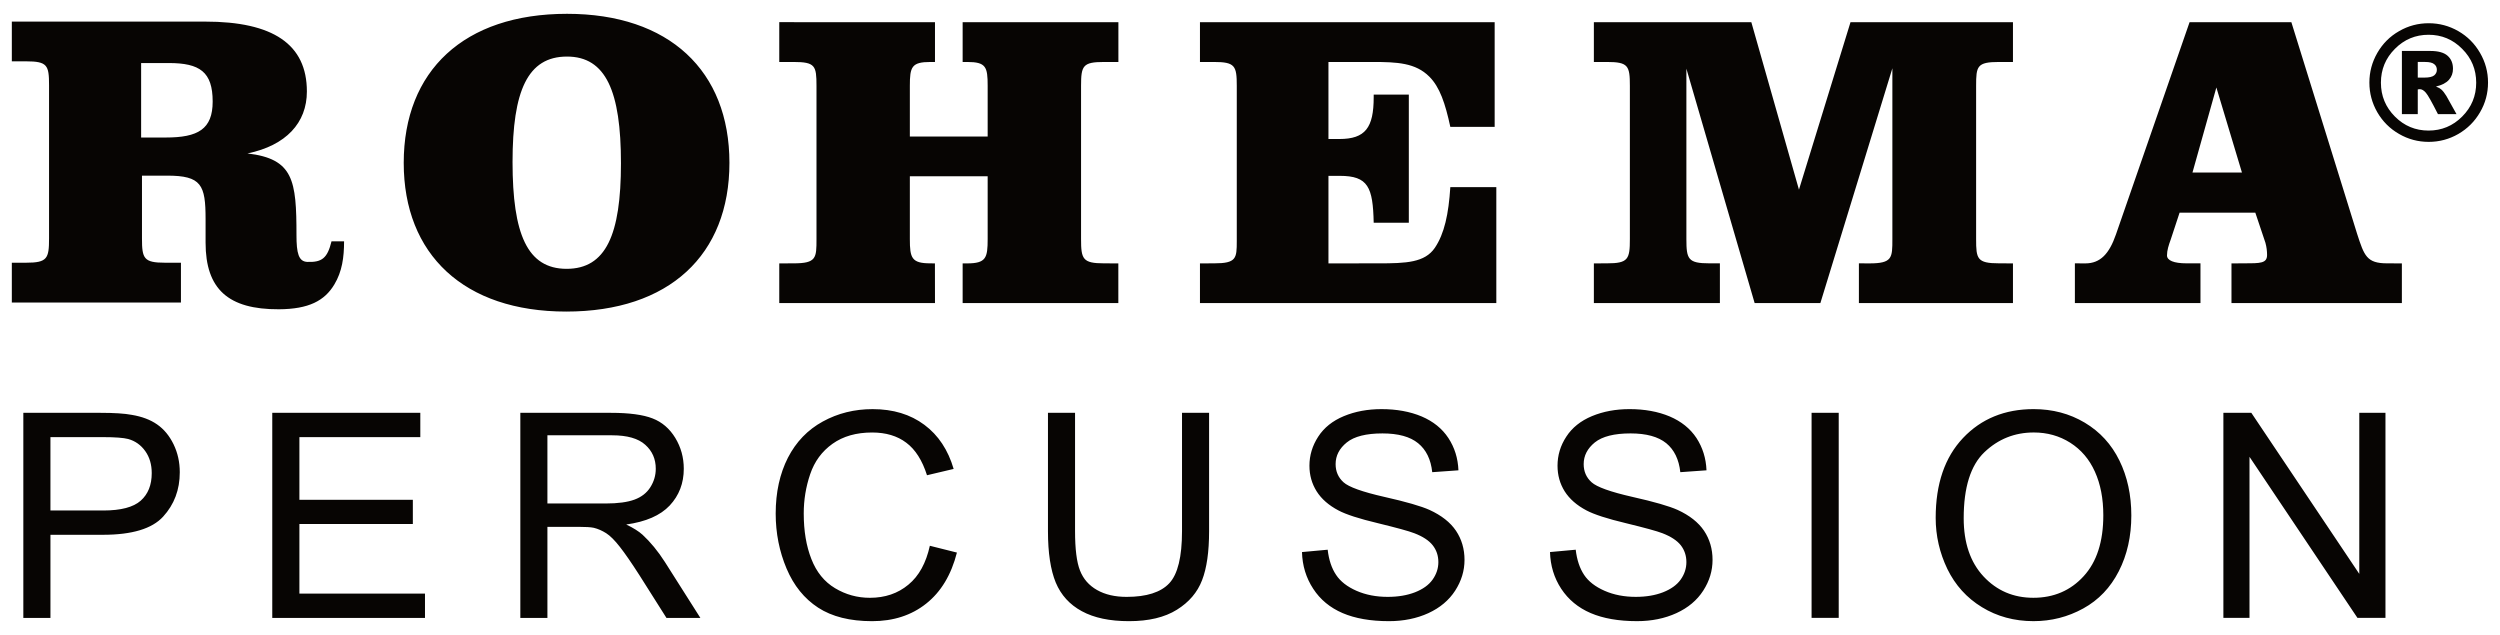 <?xml version="1.0" encoding="UTF-8" standalone="no"?>
<!-- Created with Inkscape (http://www.inkscape.org/) -->

<svg
   xmlns:dc="http://purl.org/dc/elements/1.1/"
   xmlns:cc="http://creativecommons.org/ns#"
   xmlns:rdf="http://www.w3.org/1999/02/22-rdf-syntax-ns#"
   xmlns:svg="http://www.w3.org/2000/svg"
   xmlns="http://www.w3.org/2000/svg"
   version="1.1"
   width="1024"
   height="260"
   id="svg3141">
  <defs
     id="defs3143">
    <clipPath
       id="clipPath3063">
      <path
         d="m 0,0 595.276,0 0,841.89 L 0,841.89 0,0 z"
         id="path3065" />
    </clipPath>
  </defs>
  <g
     transform="translate(0,-508)"
     id="layer1">
    <g
       transform="matrix(11.902,0,0,-11.902,-3022.074,6847.963)"
       id="g3059">
      <g
         clip-path="url(#clipPath3063)"
         id="g3061">
        <g
           transform="translate(267.807,527.075)"
           id="g3067">
          <path
             d="m 0,0 c 0,-3.155 2.075,-5.117 5.591,-5.117 3.544,0 5.618,1.949 5.618,5.118 C 11.209,3.17 9.135,5.13 5.62,5.13 2.075,5.13 0,3.171 0,0 m 5.618,3.659 c 1.339,0 1.858,-1.194 1.858,-3.673 0,-2.464 -0.519,-3.632 -1.872,-3.632 -1.354,0.002 -1.858,1.197 -1.859,3.676 0,2.448 0.518,3.629 1.873,3.629 m 12.665,1.183 -5.359,0.001 0,-1.37 0.488,0 c 0.751,0 0.793,-0.13 0.793,-0.82 l 0,-5.276 c 0,-0.647 0,-0.836 -0.793,-0.834 l -0.488,-0.002 0,-1.366 5.359,0 -0.002,1.366 -0.157,0.002 c -0.647,0 -0.706,0.187 -0.706,0.834 l 0,2.163 2.678,0 0,-2.161 c 0,-0.648 -0.054,-0.836 -0.704,-0.838 l -0.157,0 0,-1.366 5.358,0 0,1.366 -0.492,0.002 c -0.733,0 -0.791,0.145 -0.791,0.834 l 0,5.275 c 0.001,0.691 0.058,0.821 0.791,0.821 l 0.494,0 0,1.369 -5.36,0 0,-1.369 0.157,0 c 0.65,0 0.704,-0.172 0.704,-0.82 l 0,-1.745 -2.678,0 0,1.745 c 0,0.648 0.059,0.82 0.706,0.82 l 0.159,0 0,1.369 z m 19.261,0 -10.142,0 0,-1.369 0.476,0 c 0.732,0 0.791,-0.131 0.791,-0.821 l 0,-5.346 c 0,-0.591 -0.014,-0.763 -0.777,-0.763 l -0.49,-0.002 0,-1.366 10.199,0 0,3.99 -1.583,0 c -0.059,-0.923 -0.202,-1.598 -0.533,-2.089 -0.346,-0.505 -0.98,-0.535 -1.946,-0.533 l -1.715,-0.002 0,3.013 0.389,0 c 0.979,0 1.141,-0.389 1.168,-1.613 l 1.209,0 0,4.409 -1.209,0 0,-0.089 c 0,-1.05 -0.287,-1.439 -1.182,-1.439 l -0.375,0 0,2.651 1.53,0 c 0.833,0 1.467,-0.029 1.942,-0.505 0.36,-0.359 0.548,-0.921 0.722,-1.727 l 1.526,0 0,3.601 z m 17.837,0 -5.591,0 -1.774,-5.763 -1.639,5.763 -5.419,0 0,-1.371 0.448,0.002 c 0.736,0 0.791,-0.13 0.791,-0.821 l 0,-5.275 c 0,-0.689 -0.055,-0.836 -0.791,-0.834 l -0.448,-0.002 0,-1.366 4.337,0 0,1.368 -0.359,0 c -0.738,0 -0.794,0.145 -0.794,0.834 l 0,5.866 2.349,-8.068 2.262,0 2.478,8.081 0,-5.879 c 0,-0.647 0,-0.836 -0.793,-0.836 l -0.359,0.002 0,-1.368 5.302,0 0,1.366 -0.475,0.002 c -0.765,0 -0.793,0.158 -0.793,0.834 l 0,5.275 c 0,0.676 0.028,0.821 0.793,0.821 l 0.475,-0.002 0,1.371 z m 7.52,-9.667 5.864,0 0,1.366 -0.507,0.002 c -0.705,0 -0.789,0.26 -1.036,1.024 l -2.26,7.275 -3.503,0 -2.534,-7.305 c -0.23,-0.662 -0.533,-0.996 -1.055,-0.996 l -0.358,0.002 0,-1.368 4.322,0 0,1.368 -0.478,0 c -0.443,0 -0.674,0.101 -0.674,0.272 0,0.175 0.056,0.349 0.129,0.549 l 0.304,0.922 2.607,0 0.348,-1.037 c 0.04,-0.145 0.056,-0.289 0.056,-0.417 0,-0.289 -0.229,-0.289 -0.792,-0.289 l -0.433,-0.002 0,-1.366 z m 0.36,4.494 -1.702,0 0.822,2.926 0.88,-2.926 z m -72.298,1.204 0,2.563 0.952,0 c 1.065,0 1.51,-0.303 1.51,-1.325 0,-0.95 -0.502,-1.238 -1.613,-1.238 l -0.849,0 z M -12.206,-2.6 c 0,-0.693 -0.059,-0.836 -0.793,-0.836 l -0.488,0 0,-1.369 5.82,0 0,1.369 -0.548,0 c -0.733,0 -0.793,0.145 -0.793,0.836 l 0,2.161 0.864,0 c 1.183,0 1.325,-0.317 1.325,-1.498 l 0,-0.808 c 0,-1.599 0.78,-2.301 2.523,-2.293 1.026,0.005 1.573,0.292 1.909,0.855 0.267,0.444 0.334,0.933 0.334,1.484 l -0.432,0 c -0.142,-0.583 -0.33,-0.726 -0.833,-0.709 -0.302,0.012 -0.373,0.303 -0.373,0.923 0,1.886 -0.101,2.623 -1.686,2.81 1.325,0.274 2.045,1.052 2.044,2.132 0.001,1.626 -1.167,2.406 -3.5,2.405 l -6.654,0 0,-1.368 0.488,10e-4 c 0.734,-10e-4 0.793,-0.131 0.793,-0.821 l 0,-5.274 z m -0.885,-13.06 0,7.058 2.66,0 c 0.469,0 0.826,-0.023 1.073,-0.07 0.347,-0.058 0.638,-0.166 0.871,-0.329 0.235,-0.163 0.423,-0.39 0.566,-0.683 0.142,-0.293 0.214,-0.613 0.214,-0.964 0,-0.602 -0.191,-1.109 -0.573,-1.526 -0.381,-0.417 -1.071,-0.625 -2.07,-0.625 l -1.808,0 0,-2.861 -0.933,0 z m 0.933,3.697 1.822,0 c 0.603,0 1.031,0.113 1.284,0.337 0.254,0.225 0.38,0.541 0.38,0.949 0,0.296 -0.074,0.549 -0.223,0.758 -0.149,0.21 -0.346,0.35 -0.589,0.417 -0.158,0.041 -0.448,0.064 -0.87,0.064 l -1.804,0 0,-2.525 z m 7.634,-3.697 0,7.058 5.095,0 0,-0.836 -4.161,0 0,-2.156 3.904,0 0,-0.834 -3.904,0 0,-2.396 4.322,0 0,-0.836 -5.256,0 z m 8.537,0 0,7.058 3.12,0 c 0.626,0 1.103,-0.064 1.43,-0.192 0.327,-0.126 0.587,-0.351 0.782,-0.67 0.195,-0.321 0.293,-0.675 0.293,-1.063 0,-0.5 -0.163,-0.921 -0.484,-1.264 -0.324,-0.344 -0.822,-0.56 -1.497,-0.654 0.246,-0.118 0.434,-0.236 0.561,-0.352 0.271,-0.25 0.53,-0.563 0.771,-0.94 l 1.22,-1.923 -1.167,0 -0.93,1.47 c -0.272,0.424 -0.496,0.749 -0.672,0.973 -0.175,0.225 -0.333,0.383 -0.472,0.472 -0.14,0.088 -0.282,0.151 -0.426,0.186 -0.105,0.023 -0.278,0.033 -0.518,0.033 l -1.079,0 0,-3.134 -0.932,0 z m 0.932,3.938 2.001,0 c 0.426,0 0.757,0.045 0.997,0.134 0.238,0.088 0.421,0.23 0.544,0.425 0.124,0.195 0.187,0.408 0.187,0.636 0,0.336 -0.12,0.611 -0.362,0.826 -0.242,0.218 -0.621,0.326 -1.141,0.326 l -2.226,0 0,-2.347 z m 13.161,-1.455 0.932,-0.234 c -0.196,-0.767 -0.548,-1.353 -1.057,-1.756 -0.507,-0.404 -1.13,-0.605 -1.864,-0.605 -0.759,0 -1.378,0.155 -1.855,0.465 -0.476,0.311 -0.838,0.757 -1.087,1.346 -0.247,0.585 -0.374,1.217 -0.374,1.891 0,0.734 0.142,1.374 0.421,1.923 0.282,0.547 0.681,0.962 1.201,1.246 0.519,0.285 1.09,0.426 1.713,0.426 0.706,0 1.3,-0.18 1.782,-0.54 0.481,-0.358 0.817,-0.866 1.007,-1.518 l -0.917,-0.217 c -0.163,0.513 -0.401,0.887 -0.714,1.12 -0.309,0.234 -0.702,0.351 -1.174,0.351 -0.546,0 -0.998,-0.129 -1.364,-0.389 -0.365,-0.26 -0.62,-0.608 -0.768,-1.045 -0.149,-0.437 -0.222,-0.888 -0.222,-1.352 0,-0.601 0.087,-1.123 0.263,-1.569 0.174,-0.447 0.445,-0.782 0.814,-1.003 0.368,-0.221 0.768,-0.331 1.199,-0.331 0.522,0 0.964,0.15 1.326,0.452 0.364,0.299 0.608,0.747 0.738,1.339 m 8.678,4.575 0.932,0 0,-4.074 c 0,-0.709 -0.08,-1.271 -0.242,-1.687 -0.159,-0.416 -0.448,-0.756 -0.867,-1.016 -0.419,-0.262 -0.967,-0.393 -1.647,-0.393 -0.661,0 -1.201,0.113 -1.622,0.342 -0.419,0.226 -0.719,0.556 -0.899,0.987 -0.178,0.432 -0.268,1.021 -0.268,1.767 l 0,4.074 0.932,0 0,-4.073 c 0,-0.612 0.056,-1.064 0.17,-1.353 0.114,-0.291 0.309,-0.515 0.587,-0.672 0.278,-0.158 0.616,-0.236 1.018,-0.236 0.686,0 1.176,0.157 1.467,0.468 0.292,0.309 0.439,0.909 0.439,1.793 l 0,4.073 z m 4.129,-4.792 0.884,0.081 c 0.041,-0.353 0.137,-0.64 0.29,-0.867 0.149,-0.226 0.384,-0.407 0.701,-0.547 0.322,-0.141 0.68,-0.209 1.077,-0.209 0.354,0 0.667,0.053 0.938,0.158 0.271,0.107 0.472,0.25 0.603,0.434 0.132,0.185 0.2,0.387 0.2,0.604 0,0.222 -0.065,0.414 -0.194,0.579 -0.129,0.164 -0.339,0.303 -0.635,0.416 -0.187,0.073 -0.606,0.187 -1.249,0.344 -0.647,0.154 -1.1,0.301 -1.359,0.439 -0.337,0.177 -0.587,0.397 -0.752,0.658 -0.164,0.262 -0.248,0.555 -0.248,0.881 0,0.356 0.101,0.691 0.302,1 0.201,0.311 0.496,0.546 0.883,0.707 0.388,0.161 0.82,0.241 1.295,0.241 0.522,0 0.984,-0.085 1.382,-0.252 0.398,-0.17 0.705,-0.416 0.92,-0.743 0.215,-0.328 0.329,-0.696 0.346,-1.111 l -0.902,-0.064 c -0.046,0.44 -0.21,0.772 -0.486,0.997 -0.276,0.225 -0.684,0.337 -1.226,0.337 -0.56,0 -0.971,-0.103 -1.228,-0.31 -0.257,-0.207 -0.385,-0.456 -0.385,-0.747 0,-0.252 0.091,-0.461 0.273,-0.625 0.178,-0.162 0.645,-0.33 1.402,-0.502 0.756,-0.17 1.274,-0.321 1.557,-0.449 0.41,-0.188 0.716,-0.428 0.911,-0.718 0.194,-0.29 0.293,-0.623 0.293,-1.001 0,-0.375 -0.108,-0.727 -0.321,-1.058 -0.215,-0.333 -0.523,-0.591 -0.922,-0.775 -0.401,-0.183 -0.854,-0.276 -1.356,-0.276 -0.636,0 -1.167,0.094 -1.597,0.278 -0.43,0.185 -0.769,0.464 -1.011,0.837 -0.244,0.372 -0.374,0.795 -0.386,1.263 m 8.535,0 0.885,0.081 c 0.041,-0.353 0.138,-0.64 0.289,-0.867 0.15,-0.226 0.386,-0.407 0.704,-0.547 0.32,-0.141 0.678,-0.209 1.076,-0.209 0.353,0 0.667,0.053 0.937,0.158 0.27,0.107 0.473,0.25 0.604,0.434 0.132,0.185 0.199,0.387 0.199,0.604 0,0.222 -0.065,0.414 -0.192,0.579 -0.13,0.164 -0.341,0.303 -0.635,0.416 -0.189,0.073 -0.606,0.187 -1.251,0.344 -0.646,0.154 -1.098,0.301 -1.359,0.439 -0.337,0.177 -0.586,0.397 -0.752,0.658 -0.164,0.262 -0.246,0.555 -0.246,0.881 0,0.356 0.099,0.691 0.302,1 0.201,0.311 0.498,0.546 0.883,0.707 0.389,0.161 0.82,0.241 1.293,0.241 0.522,0 0.983,-0.085 1.382,-0.252 0.398,-0.17 0.706,-0.416 0.922,-0.743 0.213,-0.328 0.328,-0.696 0.345,-1.111 l -0.901,-0.064 c -0.048,0.44 -0.21,0.772 -0.484,0.997 -0.278,0.225 -0.688,0.337 -1.228,0.337 -0.561,0 -0.971,-0.103 -1.23,-0.31 -0.255,-0.207 -0.384,-0.456 -0.384,-0.747 0,-0.252 0.09,-0.461 0.273,-0.625 0.178,-0.162 0.646,-0.33 1.401,-0.502 0.758,-0.17 1.276,-0.321 1.559,-0.449 0.41,-0.188 0.714,-0.428 0.91,-0.718 0.193,-0.29 0.292,-0.623 0.292,-1.001 0,-0.375 -0.106,-0.727 -0.32,-1.058 -0.214,-0.333 -0.522,-0.591 -0.923,-0.775 -0.4,-0.183 -0.853,-0.276 -1.355,-0.276 -0.635,0 -1.168,0.094 -1.597,0.278 -0.43,0.185 -0.767,0.464 -1.013,0.837 -0.244,0.372 -0.373,0.795 -0.386,1.263 m 9.002,4.792 0.934,0 0,-7.058 -0.934,0 0,7.058 z m 4.271,-3.614 c 0,1.169 0.314,2.085 0.942,2.748 0.627,0.662 1.438,0.993 2.43,0.993 0.65,0 1.236,-0.155 1.758,-0.466 0.522,-0.312 0.921,-0.746 1.193,-1.303 0.273,-0.555 0.41,-1.187 0.41,-1.891 0,-0.716 -0.143,-1.356 -0.431,-1.919 -0.288,-0.565 -0.698,-0.993 -1.224,-1.282 -0.529,-0.291 -1.099,-0.436 -1.712,-0.436 -0.661,0 -1.255,0.162 -1.774,0.481 -0.525,0.32 -0.918,0.758 -1.189,1.312 -0.267,0.555 -0.403,1.143 -0.403,1.763 m 0.964,-0.013 c 0,-0.849 0.229,-1.518 0.683,-2.005 0.457,-0.49 1.029,-0.734 1.715,-0.734 0.699,0 1.278,0.248 1.728,0.74 0.454,0.493 0.679,1.194 0.679,2.099 0,0.574 -0.096,1.075 -0.29,1.502 -0.192,0.428 -0.477,0.759 -0.848,0.995 -0.373,0.236 -0.791,0.353 -1.256,0.353 -0.656,0 -1.223,-0.226 -1.699,-0.68 -0.474,-0.453 -0.712,-1.211 -0.712,-2.27 m 8.937,-3.431 0,7.058 0.961,0 3.716,-5.544 0,5.544 0.901,0 0,-7.058 -0.964,0 -3.715,5.543 0,-5.543 -0.899,0 z M 71.73,2.764 C 71.73,2.4 71.64,2.058 71.455,1.742 71.272,1.426 71.023,1.178 70.708,0.995 70.393,0.814 70.053,0.723 69.688,0.723 c -0.365,0 -0.707,0.091 -1.018,0.272 -0.32,0.183 -0.566,0.431 -0.75,0.747 -0.182,0.316 -0.273,0.658 -0.273,1.022 0,0.364 0.091,0.704 0.273,1.021 0.184,0.318 0.43,0.567 0.75,0.749 0.311,0.181 0.653,0.272 1.018,0.272 0.365,0 0.705,-0.091 1.02,-0.272 C 71.023,4.352 71.272,4.103 71.455,3.785 71.64,3.468 71.73,3.128 71.73,2.764 M 71.323,2.76 c 0,0.455 -0.161,0.844 -0.483,1.165 -0.319,0.323 -0.706,0.484 -1.157,0.484 -0.451,0 -0.837,-0.161 -1.157,-0.484 -0.321,-0.321 -0.482,-0.71 -0.482,-1.165 0,-0.455 0.161,-0.844 0.482,-1.166 0.32,-0.321 0.706,-0.482 1.157,-0.482 0.451,0 0.838,0.161 1.157,0.482 0.322,0.322 0.483,0.711 0.483,1.166 m -2.557,1.092 0.975,0 c 0.276,0 0.474,-0.055 0.598,-0.166 0.125,-0.111 0.185,-0.26 0.185,-0.447 0,-0.146 -0.044,-0.273 -0.139,-0.38 C 70.291,2.752 70.141,2.674 69.938,2.628 70.023,2.594 70.083,2.561 70.122,2.526 70.178,2.476 70.236,2.402 70.296,2.304 70.3,2.297 70.415,2.089 70.646,1.677 l -0.639,0 c -0.209,0.412 -0.346,0.659 -0.417,0.738 -0.069,0.081 -0.14,0.122 -0.209,0.122 -0.016,0 -0.039,-0.003 -0.069,-0.008 l 0,-0.852 -0.546,0 0,2.175 z m 0.546,-0.917 0.233,0 c 0.158,0 0.267,0.026 0.331,0.075 0.062,0.051 0.093,0.115 0.093,0.194 0,0.079 -0.028,0.144 -0.089,0.192 -0.061,0.052 -0.166,0.077 -0.312,0.077 l -0.256,0 0,-0.538 z"
             id="path3069"
             style="fill:#070503;fill-opacity:1;fill-rule:nonzero;stroke:none" />
        </g>
      </g>
    </g>
  </g>
</svg>
